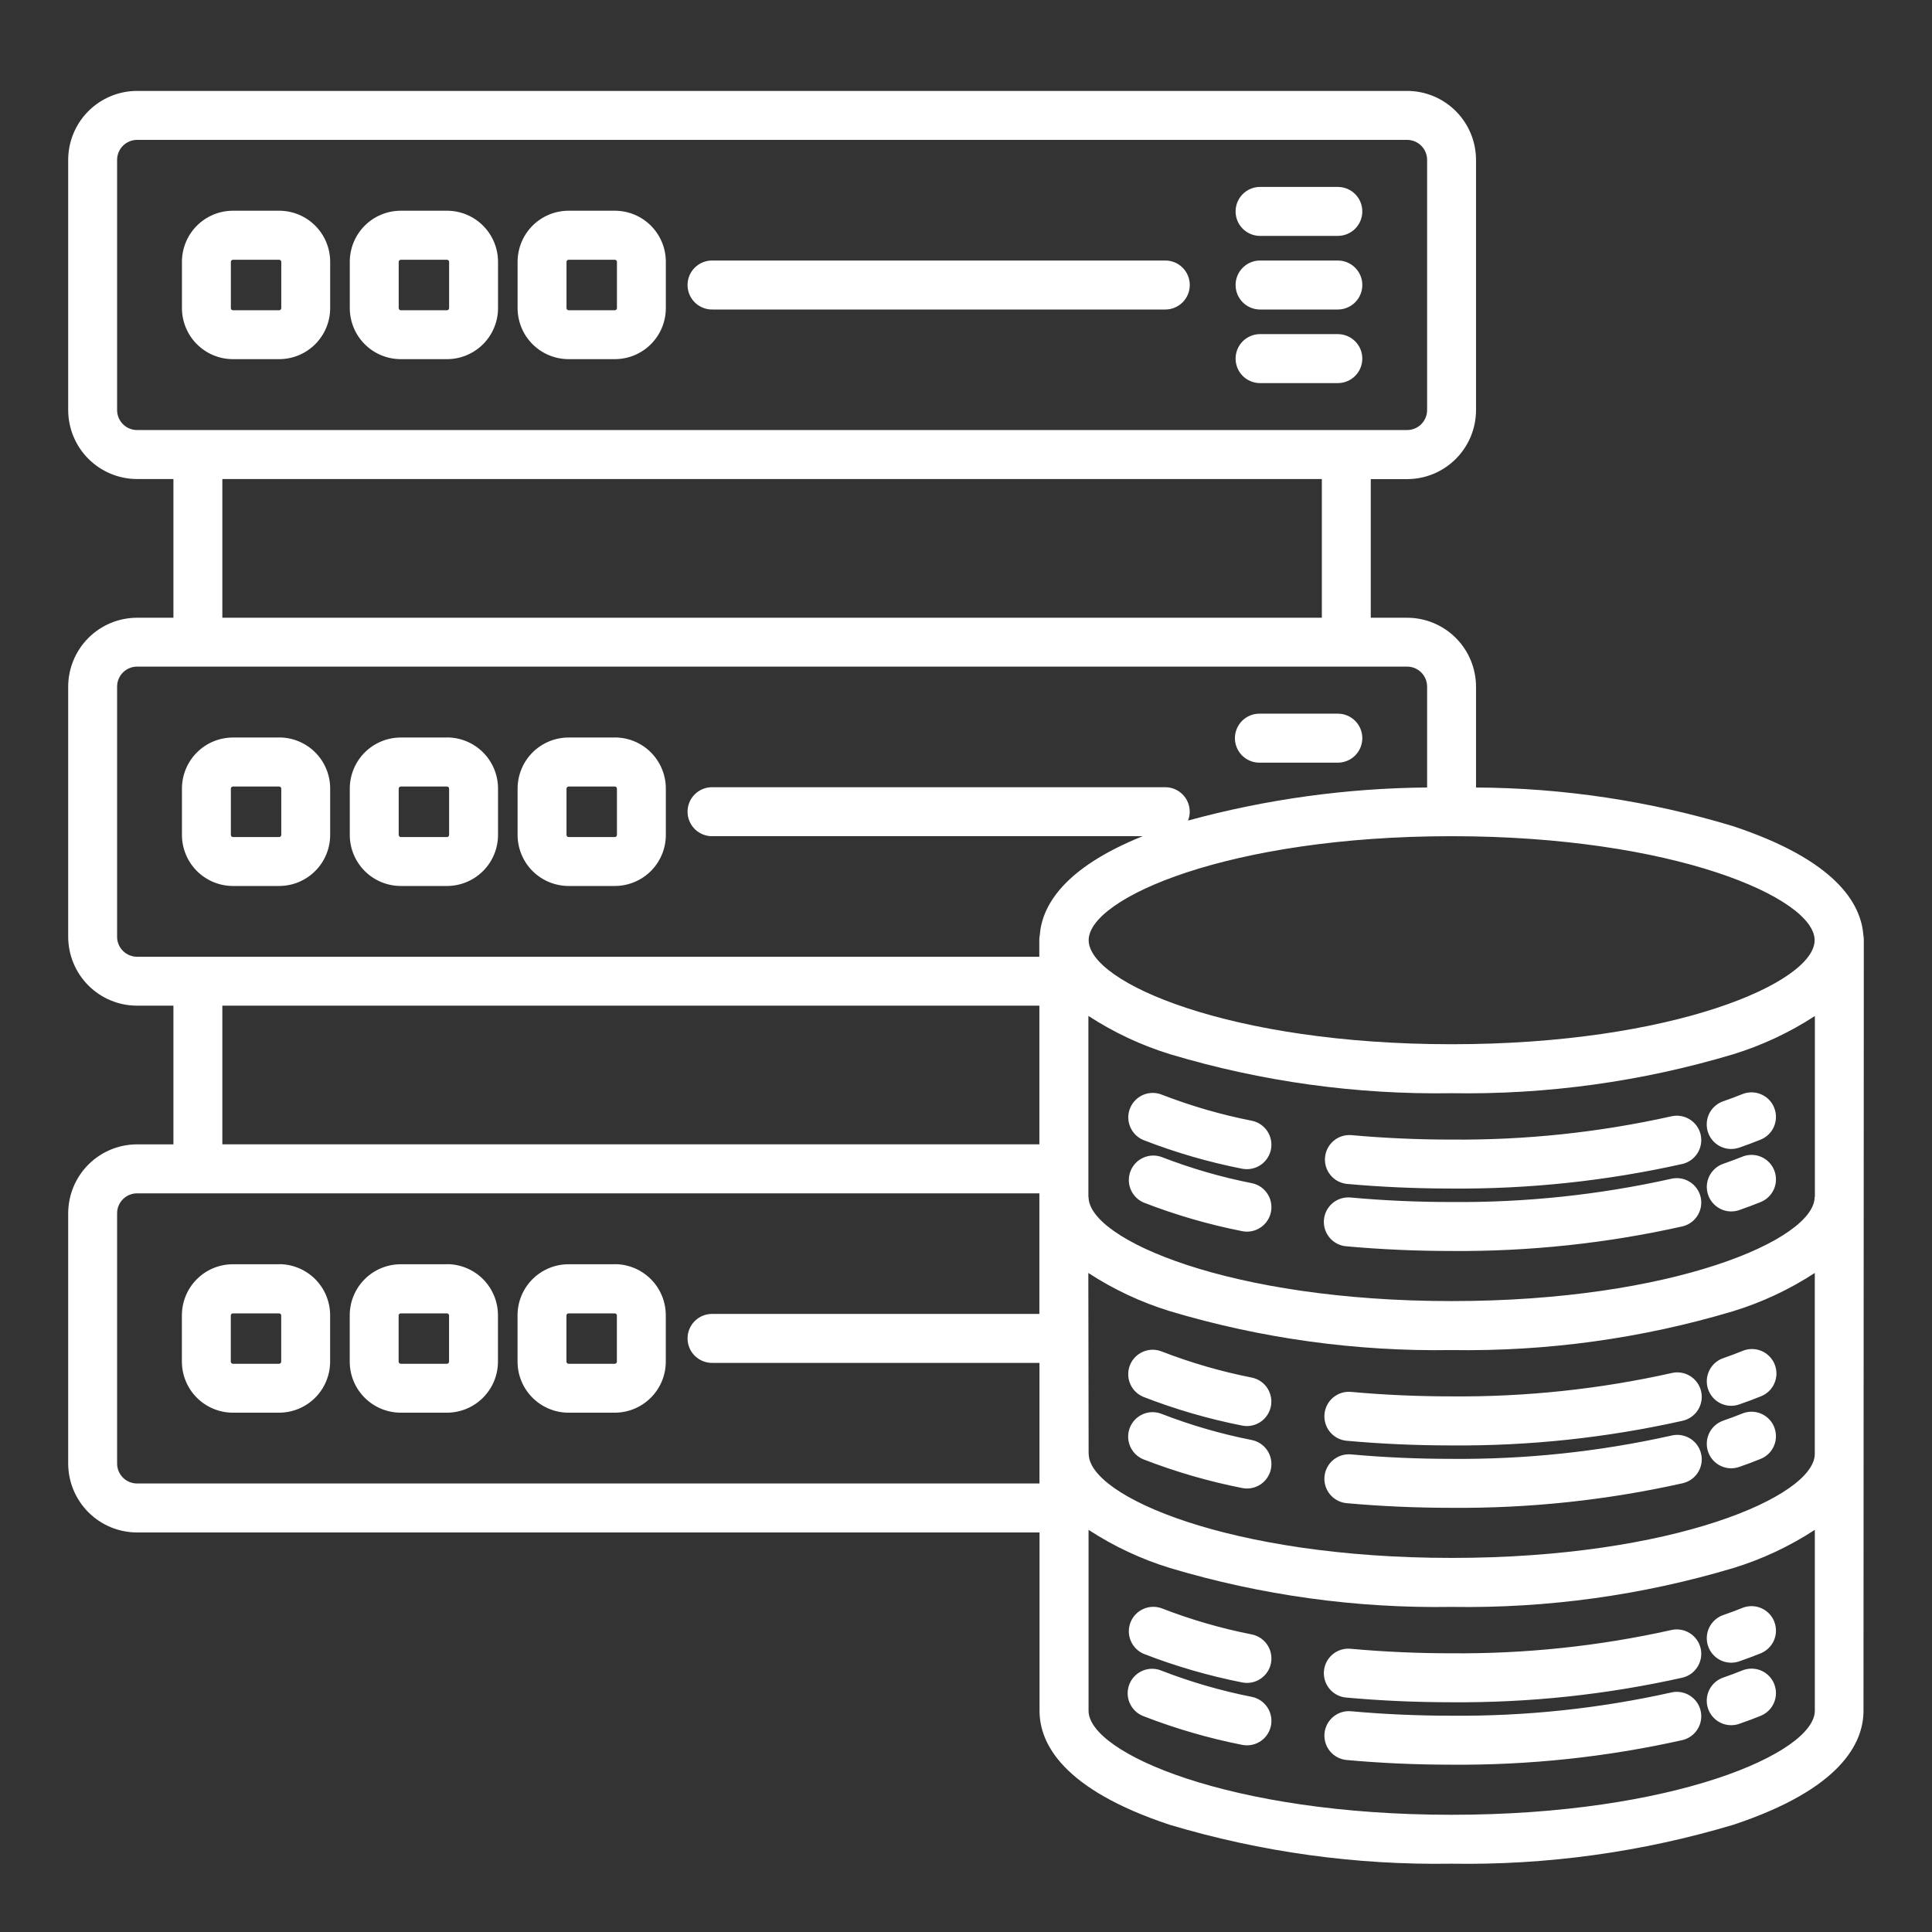<?xml version="1.0" encoding="UTF-8"?>
<svg xmlns="http://www.w3.org/2000/svg" width="85" height="85" viewBox="0 0 85 85" fill="none">
  <rect x="0" y="0" width="85" height="85" fill="#333333" stroke="none"/>
  <path d="M12.286 9.271H10.247C9.652 9.272 9.083 9.508 8.662 9.929C8.242 10.35 8.006 10.921 8.005 11.516V13.557C8.006 14.152 8.242 14.723 8.662 15.143C9.083 15.564 9.652 15.8 10.247 15.801H12.286C12.88 15.8 13.449 15.563 13.869 15.143C14.289 14.722 14.526 14.152 14.526 13.557V11.516C14.526 10.921 14.289 10.35 13.869 9.929C13.449 9.509 12.88 9.272 12.286 9.271ZM12.375 13.559C12.374 13.583 12.364 13.605 12.348 13.622C12.331 13.638 12.309 13.648 12.286 13.649H10.247C10.223 13.648 10.201 13.638 10.184 13.622C10.168 13.605 10.158 13.583 10.157 13.559V11.518C10.158 11.495 10.168 11.472 10.184 11.456C10.201 11.439 10.223 11.429 10.247 11.428H12.286C12.309 11.429 12.331 11.439 12.348 11.456C12.364 11.472 12.374 11.495 12.375 11.518V13.559ZM19.669 9.271H17.63C17.036 9.272 16.466 9.508 16.046 9.929C15.626 10.35 15.39 10.921 15.389 11.516V13.557C15.39 14.152 15.626 14.722 16.046 15.143C16.466 15.564 17.036 15.8 17.63 15.801H19.669C20.263 15.8 20.833 15.564 21.253 15.143C21.674 14.723 21.91 14.152 21.911 13.557V11.516C21.91 10.921 21.674 10.35 21.253 9.929C20.833 9.508 20.263 9.272 19.669 9.271ZM19.759 13.559C19.758 13.583 19.748 13.605 19.732 13.622C19.715 13.638 19.692 13.648 19.669 13.649H17.63C17.607 13.648 17.585 13.638 17.568 13.622C17.552 13.605 17.542 13.583 17.541 13.559V11.518C17.542 11.495 17.552 11.472 17.568 11.456C17.585 11.439 17.607 11.429 17.63 11.428H19.669C19.692 11.429 19.715 11.439 19.732 11.456C19.748 11.472 19.758 11.495 19.759 11.518V13.559ZM27.052 9.271H25.014C24.419 9.272 23.85 9.508 23.429 9.929C23.009 10.35 22.773 10.921 22.772 11.516V13.557C22.773 14.152 23.009 14.723 23.43 15.143C23.85 15.564 24.42 15.8 25.014 15.801H27.052C27.647 15.8 28.217 15.564 28.637 15.143C29.057 14.723 29.294 14.152 29.294 13.557V11.516C29.294 10.921 29.057 10.35 28.637 9.929C28.217 9.508 27.647 9.272 27.052 9.271ZM27.143 13.559C27.142 13.583 27.132 13.605 27.115 13.622C27.099 13.639 27.076 13.648 27.052 13.649H25.014C24.99 13.648 24.968 13.639 24.951 13.622C24.934 13.605 24.925 13.583 24.924 13.559V11.518C24.925 11.495 24.934 11.472 24.951 11.455C24.968 11.439 24.99 11.429 25.014 11.428H27.052C27.076 11.429 27.099 11.439 27.115 11.455C27.132 11.472 27.142 11.495 27.143 11.518V13.559ZM52.345 12.539C52.345 12.68 52.318 12.82 52.264 12.951C52.21 13.082 52.13 13.201 52.031 13.301C51.931 13.401 51.812 13.48 51.682 13.534C51.551 13.589 51.411 13.617 51.27 13.617H31.356C31.212 13.621 31.069 13.596 30.935 13.543C30.801 13.491 30.679 13.412 30.575 13.312C30.472 13.211 30.39 13.091 30.334 12.959C30.278 12.826 30.249 12.683 30.249 12.539C30.249 12.395 30.278 12.253 30.334 12.12C30.39 11.987 30.472 11.867 30.575 11.767C30.679 11.666 30.801 11.588 30.935 11.535C31.069 11.483 31.212 11.458 31.356 11.462H51.27C51.555 11.462 51.828 11.575 52.03 11.777C52.231 11.978 52.345 12.252 52.345 12.537V12.539ZM59.936 12.539C59.936 12.825 59.823 13.099 59.621 13.301C59.419 13.503 59.145 13.617 58.86 13.617H55.407C55.127 13.609 54.861 13.492 54.665 13.29C54.47 13.089 54.361 12.82 54.361 12.539C54.361 12.259 54.47 11.989 54.665 11.788C54.861 11.587 55.127 11.47 55.407 11.462H58.86C59.145 11.462 59.418 11.575 59.62 11.777C59.822 11.978 59.936 12.252 59.936 12.537V12.539ZM59.936 9.301C59.936 9.587 59.823 9.861 59.621 10.063C59.419 10.265 59.145 10.378 58.86 10.378H55.407C55.127 10.37 54.861 10.254 54.665 10.052C54.47 9.851 54.361 9.582 54.361 9.301C54.361 9.021 54.47 8.751 54.665 8.55C54.861 8.349 55.127 8.232 55.407 8.224H58.86C59.145 8.224 59.418 8.337 59.62 8.538C59.822 8.74 59.936 9.014 59.936 9.299V9.301ZM59.936 15.777C59.936 16.063 59.823 16.337 59.621 16.539C59.419 16.741 59.145 16.855 58.86 16.855H55.407C55.127 16.847 54.861 16.73 54.665 16.529C54.47 16.328 54.361 16.058 54.361 15.777C54.361 15.497 54.47 15.227 54.665 15.026C54.861 14.825 55.127 14.708 55.407 14.7H58.86C59.145 14.7 59.418 14.813 59.62 15.015C59.822 15.216 59.936 15.49 59.936 15.775V15.777ZM12.286 32.448H10.247C9.652 32.449 9.083 32.685 8.662 33.106C8.242 33.527 8.006 34.098 8.005 34.693V36.734C8.006 37.329 8.242 37.9 8.662 38.321C9.083 38.741 9.652 38.978 10.247 38.979H12.286C12.88 38.978 13.449 38.741 13.869 38.32C14.289 37.9 14.526 37.329 14.526 36.734V34.693C14.527 34.097 14.291 33.526 13.87 33.104C13.45 32.683 12.88 32.446 12.286 32.445V32.448ZM12.375 36.736C12.374 36.759 12.364 36.782 12.348 36.799C12.331 36.815 12.309 36.825 12.286 36.826H10.247C10.223 36.825 10.201 36.815 10.184 36.799C10.167 36.782 10.158 36.76 10.157 36.736V34.694C10.158 34.671 10.168 34.649 10.184 34.632C10.201 34.615 10.223 34.605 10.247 34.604H12.286C12.309 34.605 12.331 34.615 12.348 34.632C12.364 34.649 12.374 34.671 12.375 34.694V36.736ZM19.669 32.448H17.63C17.036 32.449 16.466 32.685 16.046 33.106C15.626 33.527 15.39 34.098 15.389 34.693V36.734C15.39 37.329 15.626 37.9 16.046 38.321C16.466 38.741 17.036 38.978 17.63 38.979H19.669C20.263 38.978 20.833 38.741 21.253 38.321C21.674 37.9 21.91 37.329 21.911 36.734V34.693C21.911 34.097 21.675 33.526 21.255 33.104C20.834 32.683 20.264 32.445 19.669 32.445V32.448ZM19.759 36.736C19.758 36.76 19.748 36.782 19.732 36.799C19.715 36.815 19.693 36.825 19.669 36.826H17.63C17.607 36.825 17.584 36.815 17.568 36.799C17.551 36.782 17.542 36.759 17.541 36.736V34.694C17.542 34.671 17.552 34.649 17.568 34.632C17.585 34.615 17.607 34.605 17.63 34.604H19.669C19.692 34.605 19.715 34.615 19.732 34.632C19.748 34.649 19.758 34.671 19.759 34.694V36.736ZM27.052 32.448H25.014C24.419 32.449 23.85 32.685 23.429 33.106C23.009 33.527 22.773 34.098 22.772 34.693V36.734C22.773 37.329 23.009 37.9 23.429 38.321C23.85 38.741 24.419 38.978 25.014 38.979H27.052C27.647 38.978 28.217 38.741 28.637 38.321C29.057 37.9 29.294 37.329 29.294 36.734V34.693C29.294 34.097 29.058 33.526 28.638 33.104C28.218 32.683 27.648 32.445 27.052 32.445V32.448ZM27.143 36.736C27.142 36.76 27.132 36.782 27.116 36.799C27.099 36.816 27.076 36.825 27.052 36.826H25.014C24.99 36.825 24.968 36.816 24.951 36.799C24.934 36.782 24.924 36.76 24.924 36.736V34.694C24.925 34.671 24.934 34.648 24.951 34.632C24.968 34.615 24.99 34.605 25.014 34.604H27.052C27.076 34.605 27.099 34.615 27.115 34.632C27.132 34.648 27.142 34.671 27.143 34.694V36.736ZM54.331 32.476C54.331 32.335 54.359 32.195 54.413 32.064C54.467 31.933 54.546 31.814 54.646 31.714C54.746 31.614 54.864 31.535 54.995 31.481C55.126 31.426 55.265 31.398 55.407 31.398H58.86C59.145 31.398 59.419 31.512 59.621 31.714C59.823 31.916 59.936 32.19 59.936 32.476C59.936 32.762 59.823 33.036 59.621 33.238C59.419 33.44 59.145 33.554 58.86 33.554H55.407C55.265 33.554 55.125 33.526 54.994 33.471C54.864 33.417 54.745 33.337 54.645 33.237C54.545 33.136 54.466 33.017 54.412 32.886C54.358 32.755 54.331 32.615 54.331 32.473V32.476ZM12.283 55.622H10.244C9.65 55.623 9.08 55.859 8.66 56.28C8.24 56.7 8.003 57.271 8.002 57.866V59.907C8.003 60.502 8.24 61.073 8.66 61.493C9.08 61.914 9.65 62.151 10.244 62.152H12.283C12.877 62.151 13.447 61.914 13.867 61.493C14.287 61.072 14.523 60.502 14.524 59.907V57.866C14.524 57.271 14.288 56.7 13.869 56.279C13.449 55.858 12.88 55.62 12.286 55.618L12.283 55.622ZM12.372 59.91C12.371 59.933 12.362 59.955 12.345 59.972C12.329 59.989 12.306 59.999 12.283 60H10.244C10.221 59.999 10.198 59.989 10.182 59.972C10.165 59.956 10.155 59.933 10.154 59.91V57.868C10.156 57.846 10.166 57.824 10.183 57.809C10.2 57.793 10.221 57.784 10.244 57.783H12.283C12.306 57.784 12.327 57.793 12.344 57.809C12.36 57.824 12.37 57.846 12.372 57.868V59.91ZM19.666 55.622H17.628C17.034 55.623 16.464 55.859 16.044 56.28C15.624 56.7 15.387 57.271 15.387 57.866V59.907C15.387 60.502 15.623 61.073 16.044 61.493C16.464 61.914 17.034 62.151 17.628 62.152H19.666C20.261 62.151 20.831 61.914 21.251 61.493C21.671 61.073 21.907 60.502 21.908 59.907V57.866C21.908 57.271 21.672 56.7 21.253 56.279C20.833 55.857 20.263 55.62 19.669 55.618L19.666 55.622ZM19.756 59.91C19.756 59.933 19.746 59.956 19.729 59.972C19.712 59.989 19.69 59.999 19.666 60H17.628C17.604 59.999 17.582 59.989 17.566 59.972C17.549 59.955 17.539 59.933 17.538 59.91V57.868C17.54 57.846 17.55 57.824 17.567 57.809C17.583 57.793 17.605 57.784 17.628 57.783H19.666C19.689 57.784 19.711 57.793 19.728 57.809C19.744 57.824 19.754 57.846 19.756 57.868V59.91ZM27.05 55.622H25.011C24.417 55.623 23.847 55.859 23.427 56.28C23.007 56.7 22.77 57.271 22.77 57.866V59.907C22.77 60.502 23.007 61.073 23.427 61.493C23.847 61.914 24.417 62.151 25.011 62.152H27.05C27.644 62.151 28.214 61.914 28.634 61.493C29.055 61.073 29.291 60.502 29.292 59.907V57.866C29.292 57.271 29.056 56.7 28.636 56.279C28.216 55.857 27.647 55.62 27.052 55.618L27.05 55.622ZM27.14 59.91C27.139 59.933 27.129 59.956 27.113 59.972C27.096 59.989 27.074 59.999 27.05 60H25.011C24.988 59.999 24.965 59.989 24.948 59.972C24.932 59.956 24.922 59.933 24.921 59.91V57.868C24.923 57.845 24.933 57.824 24.95 57.808C24.967 57.793 24.988 57.784 25.011 57.783H27.05C27.073 57.784 27.095 57.793 27.111 57.808C27.128 57.824 27.138 57.845 27.14 57.868V59.91ZM81.98 41.144C81.877 39.74 80.751 37.842 76.247 36.348C72.579 35.238 68.77 34.665 64.939 34.647V30.207C64.936 29.404 64.617 28.634 64.049 28.066C63.481 27.498 62.712 27.179 61.909 27.178H60.308V21.079H61.909C62.713 21.078 63.483 20.758 64.05 20.189C64.618 19.621 64.938 18.85 64.939 18.045V7.034C64.938 6.23 64.618 5.459 64.05 4.89C63.483 4.321 62.713 4.001 61.909 4H6.029C5.226 4.001 4.456 4.321 3.888 4.89C3.32 5.459 3.001 6.23 3 7.034V18.041C3.001 18.845 3.32 19.616 3.888 20.185C4.456 20.754 5.226 21.074 6.029 21.075H7.63V27.178H6.029C5.227 27.179 4.457 27.498 3.89 28.066C3.322 28.634 3.002 29.404 3 30.207V41.212C3.001 42.017 3.32 42.788 3.888 43.356C4.456 43.925 5.226 44.245 6.029 44.245H7.63V50.347H6.029C5.226 50.348 4.456 50.668 3.888 51.237C3.32 51.806 3.001 52.577 3 53.381V64.389C3.001 65.193 3.32 65.964 3.888 66.532C4.456 67.101 5.226 67.421 6.029 67.422H45.735V75.266C45.735 76.689 46.729 78.716 51.466 80.284C55.486 81.486 59.666 82.062 63.86 81.995C68.054 82.063 72.234 81.486 76.254 80.284C80.992 78.713 81.986 76.686 81.986 75.266L82 41.353C82 41.282 81.993 41.212 81.98 41.144ZM47.882 56.005C48.993 56.73 50.201 57.296 51.469 57.686C55.488 58.888 59.668 59.465 63.862 59.397C68.057 59.465 72.237 58.888 76.257 57.686C77.525 57.296 78.732 56.73 79.843 56.005V63.965C79.843 65.831 73.621 68.542 63.869 68.542C54.117 68.542 47.899 65.831 47.899 63.965H47.895L47.882 56.005ZM79.836 52.665C79.836 54.532 73.614 57.242 63.862 57.242C54.111 57.242 47.892 54.532 47.892 52.665H47.885V44.696C49 45.423 50.212 45.991 51.485 46.383C55.501 47.586 59.678 48.164 63.87 48.097C68.061 48.164 72.238 47.586 76.254 46.383C77.524 45.992 78.734 45.426 79.847 44.7V52.67L79.836 52.665ZM79.836 41.365C79.836 43.232 73.614 45.942 63.867 45.942C54.119 45.942 47.897 43.232 47.897 41.365C47.897 39.499 54.111 36.789 63.863 36.789C73.615 36.789 79.836 39.499 79.836 41.365ZM5.152 18.041V7.034C5.152 6.801 5.244 6.577 5.409 6.413C5.573 6.248 5.796 6.155 6.029 6.154H61.909C62.142 6.155 62.365 6.248 62.53 6.413C62.694 6.577 62.787 6.801 62.787 7.034V18.041C62.787 18.274 62.694 18.497 62.53 18.662C62.365 18.827 62.142 18.92 61.909 18.92H6.029C5.797 18.92 5.573 18.827 5.409 18.662C5.244 18.497 5.152 18.274 5.152 18.041ZM9.782 21.075H58.156V27.178H9.782V21.075ZM5.152 41.212V30.207C5.152 29.974 5.245 29.751 5.409 29.586C5.574 29.421 5.797 29.329 6.029 29.328H61.909C62.142 29.329 62.365 29.421 62.529 29.586C62.694 29.751 62.786 29.974 62.787 30.207V34.646C59.233 34.676 55.698 35.165 52.269 36.101C52.318 35.977 52.343 35.844 52.343 35.711C52.343 35.425 52.229 35.151 52.028 34.95C51.826 34.748 51.553 34.634 51.267 34.634H31.356C31.212 34.63 31.069 34.655 30.935 34.707C30.801 34.76 30.679 34.838 30.575 34.939C30.472 35.039 30.39 35.159 30.334 35.292C30.278 35.425 30.249 35.567 30.249 35.711C30.249 35.855 30.278 35.998 30.334 36.131C30.39 36.263 30.472 36.384 30.575 36.484C30.679 36.584 30.801 36.663 30.935 36.715C31.069 36.768 31.212 36.793 31.356 36.789H50.273C46.769 38.201 45.839 39.874 45.746 41.143C45.732 41.212 45.725 41.282 45.725 41.353V42.094H6.029C5.914 42.093 5.8 42.071 5.693 42.026C5.586 41.982 5.49 41.917 5.408 41.835C5.327 41.753 5.262 41.656 5.218 41.549C5.174 41.442 5.151 41.328 5.152 41.212ZM9.782 44.245H45.728V50.345H9.782V44.245ZM6.029 65.267C5.797 65.267 5.574 65.174 5.409 65.01C5.245 64.845 5.152 64.622 5.152 64.389V53.381C5.152 53.148 5.244 52.924 5.409 52.76C5.573 52.595 5.797 52.502 6.029 52.502H45.728V57.807H31.356C31.212 57.803 31.069 57.828 30.935 57.88C30.801 57.932 30.679 58.011 30.575 58.112C30.472 58.212 30.39 58.332 30.334 58.465C30.278 58.598 30.249 58.74 30.249 58.884C30.249 59.028 30.278 59.171 30.334 59.304C30.39 59.436 30.472 59.556 30.575 59.657C30.679 59.757 30.801 59.836 30.935 59.888C31.069 59.941 31.212 59.965 31.356 59.962H45.732V65.267H6.029ZM63.862 79.843C54.111 79.843 47.892 77.132 47.892 75.265V67.307C49.002 68.032 50.208 68.597 51.475 68.986C55.494 70.188 59.674 70.765 63.868 70.697C68.063 70.765 72.243 70.188 76.263 68.986C77.529 68.597 78.735 68.032 79.845 67.307V75.266C79.836 77.132 73.614 79.843 63.862 79.843ZM58.272 62.213C58.285 62.072 58.325 61.935 58.391 61.81C58.456 61.685 58.546 61.574 58.655 61.483C58.763 61.393 58.889 61.324 59.023 61.282C59.158 61.24 59.3 61.225 59.441 61.238C60.874 61.368 62.362 61.435 63.858 61.435C67.107 61.463 70.348 61.12 73.52 60.414C73.659 60.377 73.803 60.369 73.945 60.389C74.088 60.41 74.224 60.458 74.347 60.532C74.471 60.606 74.578 60.704 74.662 60.82C74.747 60.936 74.808 61.068 74.841 61.208C74.874 61.348 74.879 61.493 74.855 61.635C74.831 61.776 74.779 61.912 74.703 62.033C74.626 62.155 74.525 62.259 74.407 62.341C74.29 62.423 74.156 62.481 74.016 62.511C70.682 63.257 67.274 63.62 63.858 63.593C62.292 63.593 60.74 63.523 59.242 63.387C59.101 63.373 58.965 63.333 58.84 63.267C58.715 63.2 58.604 63.11 58.514 63.001C58.424 62.892 58.356 62.766 58.315 62.631C58.273 62.496 58.259 62.354 58.272 62.213ZM75.15 61.123C75.104 60.989 75.085 60.847 75.093 60.706C75.102 60.565 75.138 60.427 75.2 60.3C75.261 60.172 75.348 60.059 75.454 59.965C75.559 59.871 75.682 59.799 75.816 59.753C76.107 59.652 76.39 59.546 76.656 59.438C76.788 59.382 76.929 59.352 77.073 59.351C77.216 59.35 77.358 59.378 77.49 59.433C77.622 59.487 77.743 59.568 77.844 59.67C77.944 59.772 78.024 59.892 78.078 60.025C78.131 60.158 78.158 60.301 78.156 60.444C78.154 60.587 78.123 60.729 78.066 60.86C78.009 60.992 77.926 61.11 77.822 61.209C77.718 61.308 77.596 61.385 77.462 61.436C77.162 61.558 76.845 61.676 76.518 61.789C76.384 61.836 76.243 61.855 76.102 61.847C75.96 61.839 75.822 61.803 75.695 61.741C75.568 61.679 75.455 61.592 75.361 61.486C75.267 61.38 75.196 61.256 75.15 61.123ZM49.715 60.056C49.822 59.791 50.03 59.58 50.292 59.469C50.554 59.357 50.85 59.354 51.114 59.461C52.4 59.958 53.726 60.343 55.079 60.609C55.339 60.663 55.57 60.812 55.727 61.027C55.883 61.242 55.956 61.507 55.929 61.772C55.902 62.037 55.778 62.282 55.581 62.461C55.385 62.64 55.129 62.74 54.863 62.741C54.79 62.741 54.717 62.733 54.645 62.719C53.167 62.427 51.717 62.006 50.312 61.46C50.181 61.407 50.061 61.329 49.96 61.23C49.859 61.131 49.778 61.013 49.723 60.882C49.667 60.752 49.638 60.612 49.637 60.47C49.636 60.328 49.662 60.187 49.715 60.056ZM75.15 63.872C75.057 63.602 75.075 63.306 75.199 63.049C75.324 62.792 75.546 62.596 75.815 62.502C76.108 62.402 76.391 62.295 76.656 62.188C76.921 62.081 77.217 62.084 77.479 62.195C77.742 62.307 77.95 62.518 78.056 62.783C78.163 63.048 78.161 63.345 78.049 63.608C77.938 63.87 77.727 64.078 77.462 64.185C77.163 64.307 76.845 64.426 76.518 64.539C76.384 64.586 76.243 64.605 76.102 64.597C75.96 64.589 75.822 64.552 75.695 64.49C75.568 64.428 75.455 64.342 75.361 64.236C75.267 64.13 75.196 64.006 75.15 63.872ZM55.916 64.628C55.888 64.767 55.832 64.899 55.753 65.016C55.673 65.134 55.571 65.234 55.453 65.312C55.334 65.39 55.202 65.444 55.062 65.47C54.923 65.496 54.78 65.494 54.641 65.465C53.163 65.173 51.714 64.752 50.309 64.207C50.044 64.1 49.833 63.893 49.721 63.63C49.608 63.367 49.605 63.071 49.711 62.806C49.818 62.541 50.025 62.328 50.287 62.216C50.549 62.103 50.845 62.1 51.11 62.206C52.395 62.705 53.722 63.089 55.075 63.355C55.213 63.383 55.345 63.438 55.463 63.518C55.58 63.597 55.681 63.698 55.759 63.817C55.837 63.935 55.891 64.067 55.918 64.207C55.945 64.346 55.944 64.489 55.916 64.628ZM58.272 64.963C58.298 64.678 58.435 64.416 58.655 64.233C58.874 64.05 59.157 63.962 59.441 63.987C60.874 64.118 62.361 64.184 63.858 64.184C67.107 64.212 70.348 63.87 73.52 63.163C73.659 63.127 73.803 63.118 73.945 63.138C74.088 63.159 74.224 63.207 74.347 63.281C74.471 63.355 74.578 63.453 74.662 63.569C74.747 63.685 74.808 63.817 74.841 63.957C74.874 64.097 74.879 64.242 74.855 64.384C74.831 64.525 74.779 64.661 74.703 64.782C74.626 64.904 74.525 65.008 74.407 65.091C74.29 65.172 74.156 65.23 74.016 65.26C70.683 66.004 67.277 66.366 63.862 66.338C62.297 66.338 60.743 66.269 59.246 66.133C59.105 66.121 58.969 66.08 58.843 66.014C58.718 65.949 58.607 65.859 58.517 65.75C58.426 65.641 58.358 65.516 58.316 65.381C58.274 65.246 58.259 65.104 58.272 64.963ZM74.82 72.513C74.852 72.651 74.857 72.794 74.835 72.934C74.812 73.073 74.762 73.207 74.688 73.328C74.614 73.448 74.517 73.553 74.402 73.636C74.287 73.718 74.158 73.778 74.02 73.81C70.686 74.556 67.278 74.919 63.862 74.892C62.298 74.892 60.744 74.823 59.246 74.687C59.103 74.678 58.964 74.639 58.836 74.575C58.708 74.51 58.594 74.421 58.501 74.311C58.408 74.202 58.337 74.076 58.294 73.939C58.251 73.802 58.235 73.658 58.248 73.515C58.261 73.372 58.302 73.233 58.369 73.106C58.437 72.98 58.529 72.868 58.64 72.777C58.751 72.686 58.879 72.619 59.017 72.578C59.154 72.538 59.298 72.525 59.441 72.541C60.875 72.671 62.362 72.738 63.858 72.738C67.107 72.766 70.348 72.424 73.52 71.717C73.657 71.684 73.8 71.678 73.94 71.7C74.08 71.722 74.214 71.772 74.334 71.846C74.455 71.92 74.56 72.017 74.643 72.131C74.727 72.246 74.786 72.376 74.82 72.513ZM55.916 73.181C55.866 73.424 55.734 73.642 55.542 73.798C55.35 73.955 55.111 74.041 54.863 74.041C54.79 74.041 54.717 74.034 54.645 74.019C53.167 73.727 51.717 73.306 50.312 72.76C50.055 72.648 49.852 72.441 49.745 72.181C49.638 71.921 49.637 71.63 49.741 71.37C49.846 71.109 50.047 70.9 50.304 70.786C50.56 70.672 50.851 70.663 51.114 70.76C52.399 71.259 53.725 71.643 55.078 71.909C55.357 71.966 55.602 72.132 55.759 72.37C55.916 72.608 55.972 72.898 55.916 73.178V73.181ZM78.057 71.337C78.11 71.468 78.136 71.609 78.135 71.75C78.134 71.892 78.105 72.031 78.05 72.162C77.995 72.292 77.914 72.41 77.813 72.509C77.713 72.608 77.593 72.687 77.462 72.74C77.164 72.86 76.846 72.979 76.518 73.093C76.405 73.132 76.286 73.152 76.167 73.152C75.912 73.152 75.666 73.061 75.472 72.897C75.278 72.732 75.149 72.504 75.106 72.253C75.064 72.002 75.112 71.744 75.242 71.525C75.372 71.306 75.575 71.14 75.815 71.056C76.109 70.955 76.392 70.849 76.656 70.742C76.92 70.635 77.216 70.637 77.478 70.748C77.741 70.859 77.949 71.07 78.057 71.334V71.337ZM78.057 74.087C78.164 74.352 78.161 74.648 78.049 74.912C77.938 75.174 77.727 75.382 77.462 75.49C77.163 75.61 76.846 75.729 76.517 75.843C76.247 75.936 75.951 75.918 75.695 75.793C75.438 75.668 75.242 75.446 75.149 75.176C75.055 74.906 75.073 74.61 75.198 74.353C75.323 74.096 75.544 73.9 75.814 73.806C76.108 73.705 76.391 73.599 76.655 73.492C76.786 73.439 76.926 73.412 77.067 73.413C77.208 73.414 77.348 73.442 77.478 73.497C77.608 73.552 77.727 73.632 77.826 73.733C77.925 73.833 78.004 73.953 78.057 74.084V74.087ZM55.916 75.927C55.866 76.17 55.734 76.388 55.542 76.545C55.35 76.701 55.111 76.787 54.863 76.787C54.791 76.788 54.718 76.781 54.647 76.766C53.169 76.474 51.72 76.053 50.315 75.507C50.18 75.457 50.057 75.381 49.952 75.282C49.847 75.184 49.763 75.065 49.705 74.934C49.646 74.802 49.615 74.66 49.612 74.516C49.61 74.372 49.636 74.229 49.69 74.095C49.743 73.962 49.823 73.84 49.924 73.738C50.025 73.636 50.146 73.555 50.279 73.5C50.412 73.445 50.554 73.418 50.698 73.419C50.842 73.42 50.984 73.451 51.116 73.508C52.402 74.005 53.728 74.39 55.081 74.656C55.36 74.714 55.604 74.88 55.761 75.119C55.917 75.357 55.973 75.648 55.916 75.927ZM74.82 75.26C74.885 75.538 74.838 75.831 74.688 76.074C74.538 76.317 74.298 76.491 74.02 76.557C70.686 77.303 67.278 77.666 63.862 77.639C62.297 77.639 60.743 77.569 59.246 77.433C58.962 77.407 58.7 77.269 58.517 77.05C58.335 76.831 58.247 76.547 58.272 76.263C58.298 75.979 58.436 75.716 58.655 75.533C58.874 75.35 59.157 75.262 59.441 75.288C60.874 75.418 62.361 75.484 63.858 75.484C67.107 75.512 70.348 75.17 73.52 74.464C73.657 74.43 73.8 74.424 73.94 74.447C74.08 74.469 74.214 74.518 74.335 74.592C74.455 74.666 74.56 74.763 74.644 74.877C74.727 74.992 74.787 75.122 74.82 75.26ZM74.82 49.913C74.885 50.191 74.838 50.484 74.688 50.727C74.538 50.97 74.298 51.143 74.02 51.209C70.686 51.955 67.278 52.318 63.862 52.291C62.298 52.291 60.744 52.222 59.246 52.086C58.967 52.054 58.711 51.914 58.533 51.696C58.355 51.478 58.27 51.198 58.296 50.918C58.321 50.637 58.455 50.378 58.669 50.195C58.883 50.012 59.16 49.921 59.441 49.94C60.875 50.07 62.362 50.137 63.858 50.137C67.107 50.165 70.348 49.823 73.52 49.116C73.797 49.049 74.09 49.095 74.334 49.244C74.578 49.393 74.752 49.632 74.82 49.91V49.913ZM78.057 48.736C78.11 48.867 78.136 49.007 78.135 49.149C78.134 49.29 78.105 49.43 78.05 49.56C77.995 49.691 77.914 49.809 77.813 49.908C77.713 50.007 77.593 50.085 77.462 50.138C77.164 50.26 76.846 50.378 76.518 50.492C76.247 50.585 75.951 50.567 75.694 50.442C75.437 50.316 75.24 50.094 75.147 49.823C75.054 49.552 75.072 49.256 75.197 48.998C75.322 48.741 75.545 48.544 75.815 48.451C76.109 48.349 76.392 48.244 76.656 48.137C76.787 48.084 76.927 48.057 77.069 48.059C77.21 48.06 77.35 48.089 77.48 48.145C77.61 48.2 77.728 48.28 77.827 48.381C77.926 48.482 78.004 48.602 78.057 48.733V48.736ZM55.916 50.578C55.865 50.821 55.733 51.038 55.542 51.195C55.35 51.352 55.111 51.437 54.863 51.438C54.791 51.439 54.718 51.433 54.647 51.419C53.169 51.128 51.72 50.707 50.315 50.161C50.05 50.055 49.839 49.847 49.727 49.585C49.614 49.322 49.611 49.025 49.717 48.76C49.824 48.495 50.031 48.283 50.293 48.17C50.555 48.058 50.851 48.055 51.116 48.161C52.401 48.659 53.728 49.044 55.081 49.309C55.359 49.367 55.603 49.533 55.76 49.771C55.916 50.009 55.972 50.299 55.916 50.578ZM78.057 51.483C78.11 51.614 78.136 51.755 78.135 51.896C78.134 52.038 78.105 52.178 78.05 52.308C77.995 52.438 77.914 52.556 77.813 52.655C77.713 52.754 77.593 52.833 77.462 52.886C77.162 53.007 76.845 53.126 76.518 53.239C76.405 53.278 76.286 53.298 76.167 53.298C75.912 53.298 75.667 53.207 75.473 53.042C75.279 52.878 75.149 52.65 75.107 52.399C75.065 52.148 75.113 51.89 75.243 51.671C75.373 51.452 75.576 51.286 75.816 51.202C76.107 51.101 76.39 50.996 76.656 50.889C76.787 50.835 76.927 50.809 77.068 50.81C77.21 50.811 77.349 50.84 77.479 50.895C77.609 50.95 77.728 51.031 77.826 51.132C77.926 51.232 78.004 51.352 78.057 51.483ZM55.916 53.327C55.866 53.57 55.734 53.788 55.542 53.944C55.35 54.101 55.111 54.187 54.863 54.187C54.79 54.187 54.717 54.18 54.645 54.165C53.167 53.873 51.717 53.452 50.312 52.906C50.055 52.794 49.852 52.587 49.745 52.327C49.638 52.068 49.637 51.776 49.741 51.516C49.846 51.255 50.047 51.046 50.304 50.932C50.56 50.818 50.851 50.809 51.114 50.906C52.399 51.404 53.725 51.789 55.078 52.055C55.217 52.083 55.348 52.138 55.465 52.218C55.582 52.297 55.682 52.399 55.76 52.517C55.838 52.635 55.892 52.767 55.918 52.907C55.945 53.045 55.944 53.188 55.916 53.327ZM74.82 52.659C74.852 52.797 74.857 52.94 74.835 53.08C74.812 53.219 74.762 53.353 74.688 53.474C74.614 53.594 74.517 53.699 74.402 53.782C74.287 53.864 74.158 53.924 74.02 53.956C70.686 54.702 67.278 55.065 63.862 55.038C62.297 55.038 60.743 54.969 59.246 54.833C59.103 54.824 58.964 54.785 58.836 54.721C58.708 54.656 58.594 54.567 58.501 54.457C58.408 54.348 58.337 54.221 58.294 54.085C58.251 53.948 58.235 53.804 58.248 53.661C58.261 53.518 58.302 53.379 58.369 53.252C58.437 53.126 58.529 53.014 58.64 52.923C58.751 52.832 58.879 52.765 59.017 52.724C59.154 52.684 59.298 52.671 59.441 52.687C60.874 52.818 62.361 52.884 63.858 52.884C67.107 52.912 70.348 52.57 73.52 51.863C73.657 51.83 73.8 51.824 73.94 51.846C74.08 51.868 74.214 51.918 74.334 51.992C74.455 52.066 74.56 52.163 74.643 52.277C74.727 52.392 74.786 52.522 74.82 52.659Z" fill="white"></path>
</svg>
